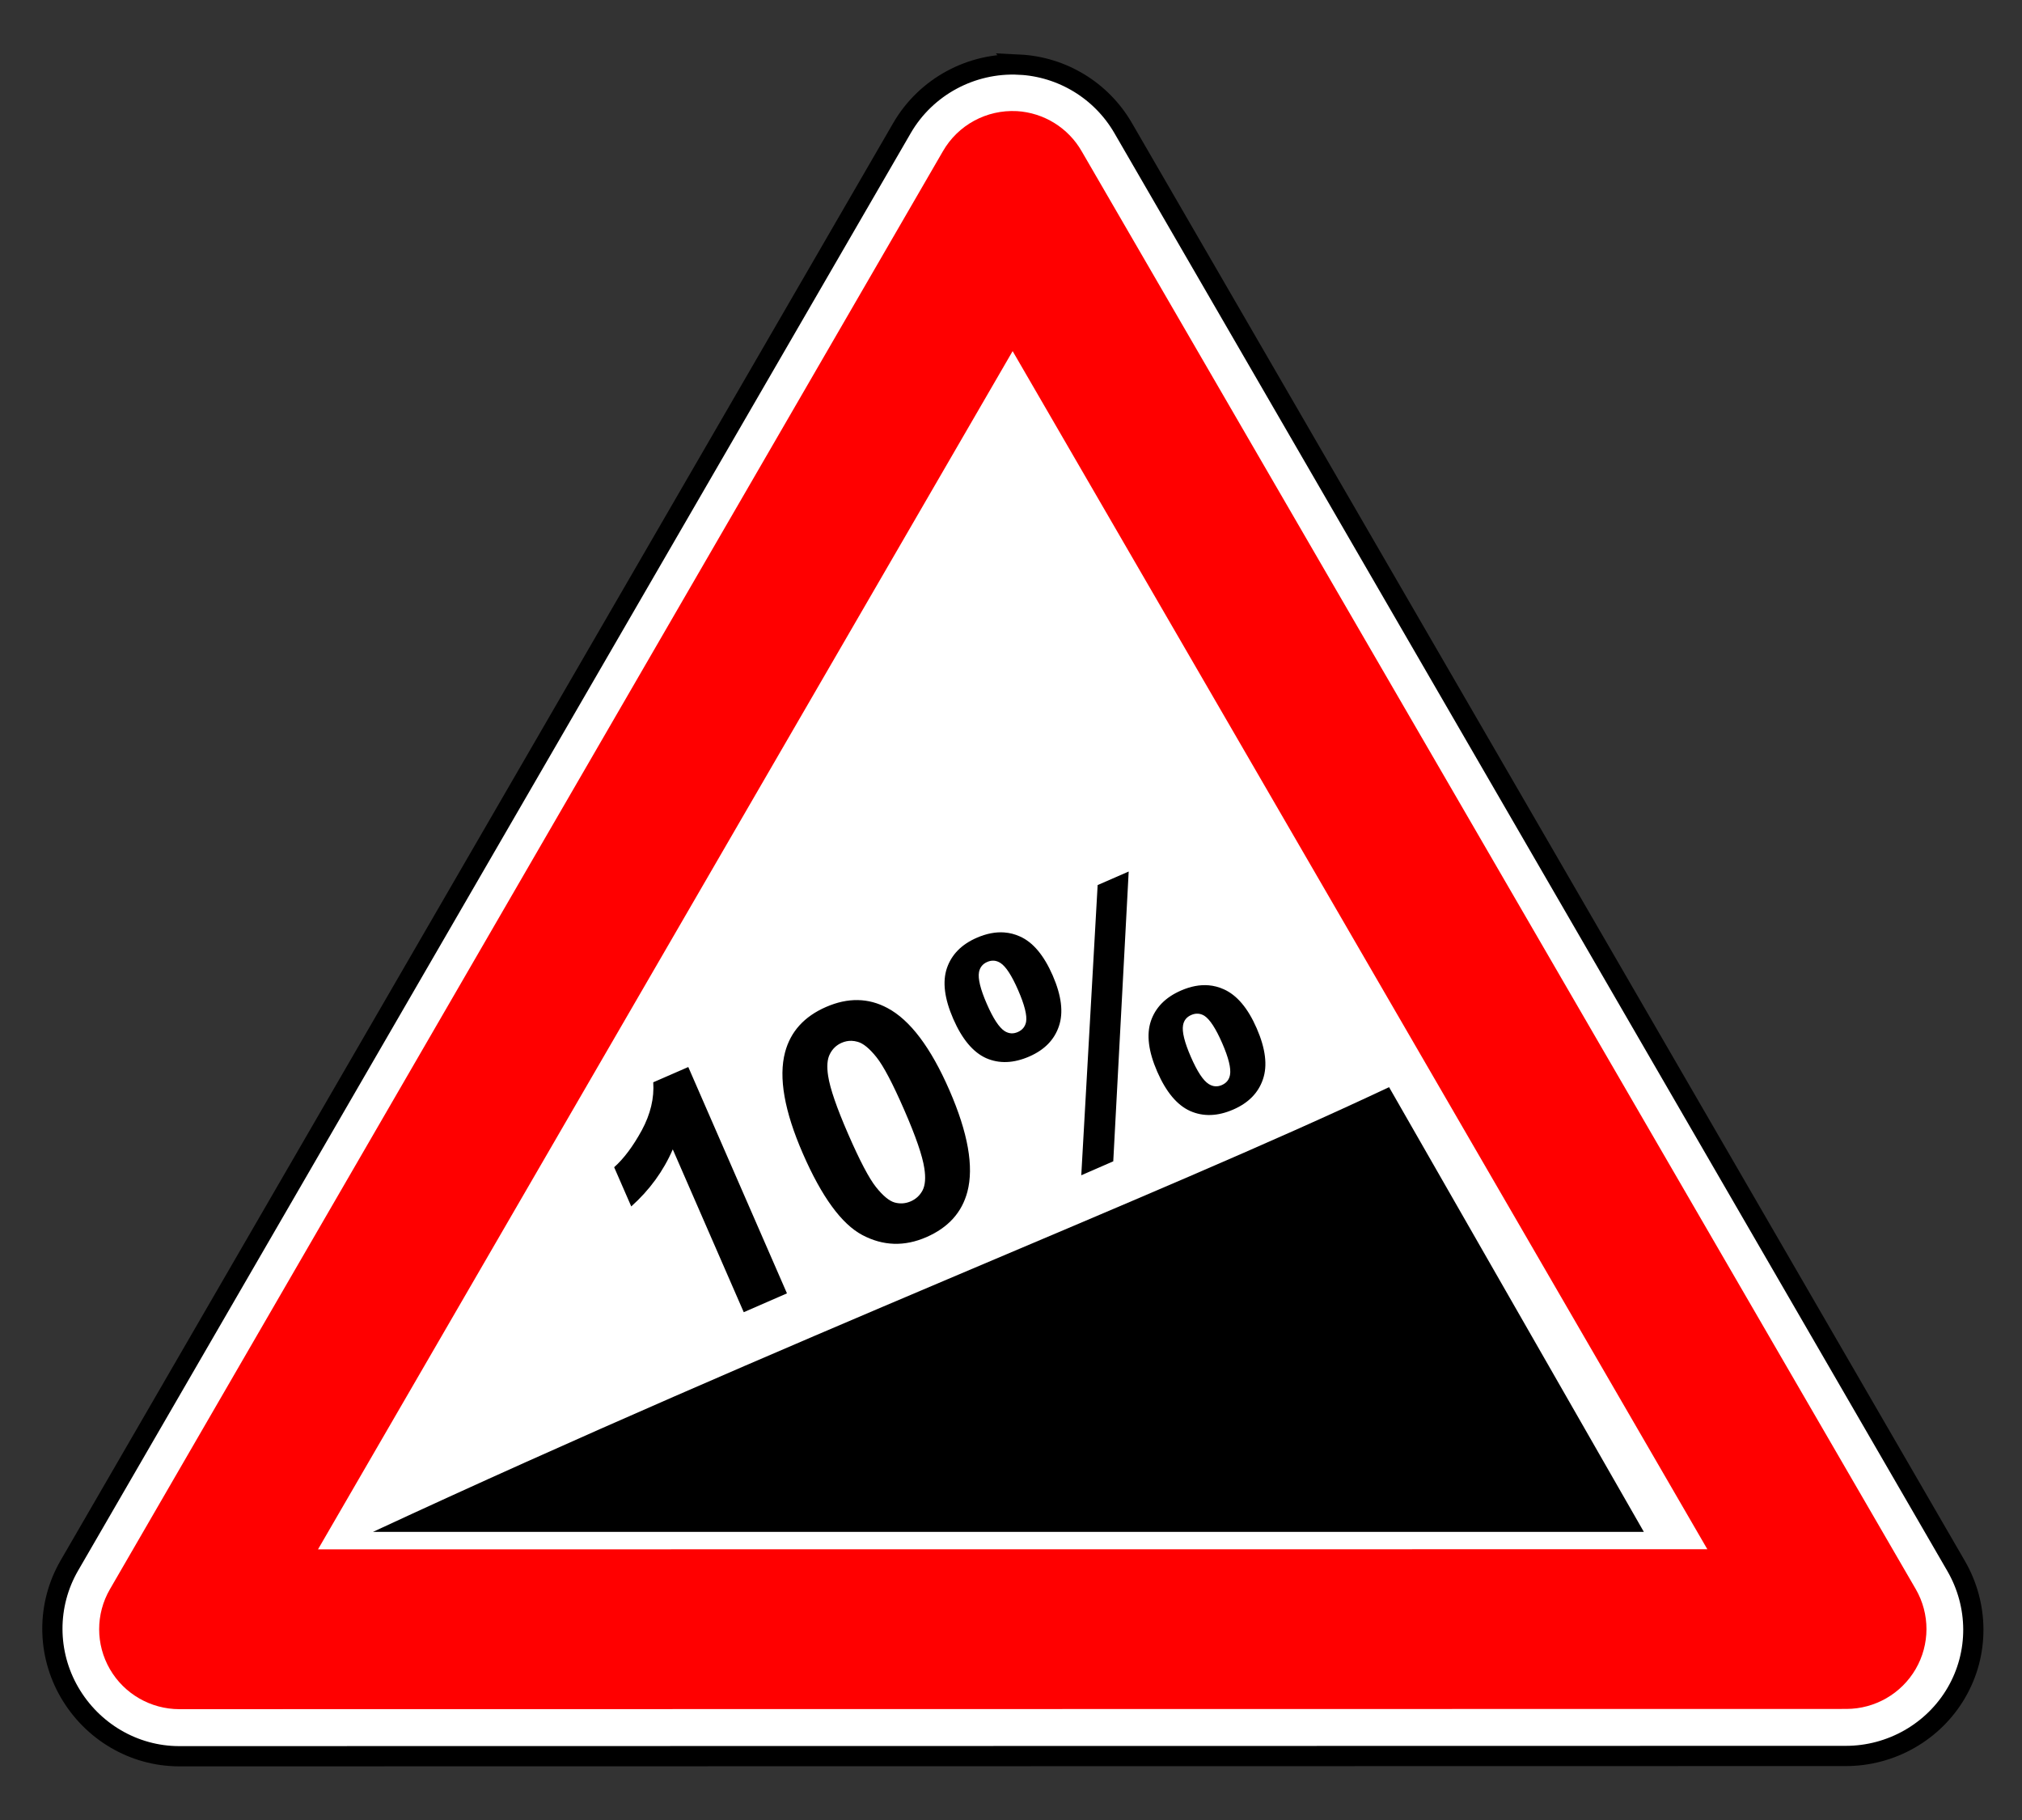 <?xml version="1.0" encoding="UTF-8" standalone="no"?>
<!-- Created with Inkscape (http://www.inkscape.org/) -->

<svg
   height="180"
   id="svg118"
   inkscape:output_extension="org.inkscape.output.svg.inkscape"
   inkscape:version="1.3 (0e150ed6c4, 2023-07-21)"
   sodipodi:docname="1.6.svg"
   sodipodi:version="0.32"
   version="1.0"
   width="200"
   xmlns:inkscape="http://www.inkscape.org/namespaces/inkscape"
   xmlns:sodipodi="http://sodipodi.sourceforge.net/DTD/sodipodi-0.dtd"
   xmlns="http://www.w3.org/2000/svg"
   xmlns:svg="http://www.w3.org/2000/svg"
   xmlns:rdf="http://www.w3.org/1999/02/22-rdf-syntax-ns#"
   xmlns:cc="http://creativecommons.org/ns#"
   xmlns:dc="http://purl.org/dc/elements/1.1/">
  <rect width="100%" height="100%" fill="#333333" stroke="none"/>
  <title
     id="title1">Попереджувальні знаки » Дорожні знаки » ПДР Тест Центр</title>
  <defs
     id="defs118">
    <inkscape:perspective
       id="perspective118"
       inkscape:persp3d-origin="372.04724 : 363.47921 : 1"
       inkscape:vp_x="0 : 538.87291 : 1"
       inkscape:vp_y="0 : 1000 : 0"
       inkscape:vp_z="744.09448 : 538.87291 : 1"
       sodipodi:type="inkscape:persp3d" />
    <inkscape:perspective
       id="perspective126"
       inkscape:persp3d-origin="372.04724 : 363.47921 : 1"
       inkscape:vp_x="0 : 538.87291 : 1"
       inkscape:vp_y="0 : 1000 : 0"
       inkscape:vp_z="744.09448 : 538.87291 : 1"
       sodipodi:type="inkscape:persp3d" />
    <inkscape:perspective
       id="perspective124"
       inkscape:persp3d-origin="372.04724 : 363.47921 : 1"
       inkscape:vp_x="0 : 538.87291 : 1"
       inkscape:vp_y="0 : 1000 : 0"
       inkscape:vp_z="744.09448 : 538.87291 : 1"
       sodipodi:type="inkscape:persp3d" />
    <inkscape:perspective
       id="perspective120"
       inkscape:persp3d-origin="372.04724 : 363.47921 : 1"
       inkscape:vp_x="0 : 538.87291 : 1"
       inkscape:vp_y="0 : 1000 : 0"
       inkscape:vp_z="744.09448 : 538.87291 : 1"
       sodipodi:type="inkscape:persp3d" />
  </defs>
  <sodipodi:namedview
     bordercolor="#666666"
     borderopacity="1.0"
     gridtolerance="10.0"
     guidetolerance="10.0"
     id="base"
     inkscape:current-layer="svg118"
     inkscape:cx="94.900283"
     inkscape:cy="178.89986"
     inkscape:guide-bbox="true"
     inkscape:pageopacity="0.0"
     inkscape:pageshadow="2"
     inkscape:window-height="1009"
     inkscape:window-width="1920"
     inkscape:zoom="0.77976585"
     objecttolerance="10.0"
     pagecolor="#ffffff"
     showgrid="false"
     showguides="false"
     inkscape:window-x="-8"
     inkscape:window-y="-8"
     inkscape:window-maximized="1"
     inkscape:showpageshadow="2"
     inkscape:pagecheckerboard="0"
     inkscape:deskcolor="#d1d1d1" />
  <g
     id="g2939"
     transform="translate(4.998,6.346)"
     inkscape:label="sign_1_6"
     style="opacity:1">
    <path
       style="fill:#ffffff;fill-opacity:1;fill-rule:nonzero;stroke:#000000;stroke-width:0.884;stroke-dasharray:none;stroke-opacity:1"
       sodipodi:nodetypes="cccsccsccc"
       id="path3752"
       d="m 57.469,418.031 c -1.884,0.075 -3.602,1.103 -4.562,2.719 L 15.938,483.281 c -1.007,1.706 -1.042,3.81 -0.062,5.531 0.979,1.722 2.827,2.796 4.812,2.812 l 72.844,0.656 c 1.982,0.014 3.805,-1.049 4.812,-2.75 1.007,-1.701 1.034,-3.81 0.062,-5.531 L 62.562,420.844 c -1.029,-1.81 -3.008,-2.9 -5.094,-2.812 z"
       transform="matrix(-2.263,-0.02,-0.02,2.263,234.221,-944.811)"
       inkscape:label="bg" />
    <path
       style="fill:#ff0000;fill-opacity:1;stroke:none"
       id="path3668"
       d="m 57.552,420.064 c -1.185,0.061 -2.259,0.714 -2.854,1.737 l -37.008,62.512 c -0.631,1.075 -0.64,2.402 -0.024,3.485 0.616,1.083 1.764,1.758 3.013,1.771 l 72.86,0.654 c 1.252,0.009 2.414,-0.647 3.049,-1.721 0.635,-1.074 0.647,-2.405 0.032,-3.49 L 60.768,421.847 c -0.648,-1.152 -1.892,-1.841 -3.216,-1.782 z m 0.091,10.49 29.896,52.631 -60.721,-0.541 z"
       transform="matrix(-2.263,-0.02,-0.02,2.263,234.221,-944.811)"
       inkscape:label="red" />
    <g
       id="text3280"
       style="font-style:normal;font-weight:normal;font-size:33.974px;font-family:'Bitstream Vera Sans';fill:#000000;fill-opacity:1;stroke:none"
       transform="rotate(-26.15,302.657,1295.537)"
       inkscape:label="sign">
      <path
         id="path2933"
         style="font-variant:normal;font-weight:bold;font-stretch:normal;font-family:Arial;-inkscape-font-specification:'Arial Bold'"
         inkscape:label="1"
         d="m 662.488,117.895 -3.347,-0.152 -14.103,25.051 3.448,0.156 z m -13.68,-0.003 c -0.749,-0.445 -1.652,-0.692 -2.709,-0.739 -1.635,-0.074 -2.957,0.392 -3.966,1.398 -0.998,1.007 -1.546,2.597 -1.645,4.774 -0.099,2.188 0.303,3.828 1.206,4.921 0.914,1.082 2.217,1.661 3.908,1.738 1.635,0.074 2.951,-0.392 3.948,-1.399 1.009,-1.006 1.562,-2.598 1.661,-4.774 0.099,-2.187 -0.307,-3.823 -1.221,-4.905 -0.338,-0.41 -0.732,-0.747 -1.182,-1.013 z m -2.17,2.044 c 0.189,0.111 0.347,0.273 0.476,0.484 0.33,0.546 0.459,1.609 0.387,3.189 -0.072,1.58 -0.296,2.633 -0.674,3.159 -0.294,0.385 -0.69,0.566 -1.187,0.543 -0.486,-0.022 -0.859,-0.238 -1.117,-0.648 -0.34,-0.558 -0.474,-1.626 -0.402,-3.206 0.072,-1.58 0.303,-2.633 0.692,-3.158 0.294,-0.385 0.683,-0.566 1.169,-0.544 0.249,0.011 0.467,0.07 0.656,0.181 z m 17.982,11.541 c -0.744,-0.445 -1.636,-0.689 -2.679,-0.737 -1.657,-0.075 -2.991,0.389 -4,1.395 -0.998,1.007 -1.545,2.598 -1.643,4.775 -0.099,2.187 0.302,3.827 1.204,4.92 0.914,1.093 2.216,1.679 3.907,1.755 1.635,0.074 2.95,-0.392 3.948,-1.399 1.009,-1.006 1.564,-2.603 1.663,-4.791 0.099,-2.176 -0.311,-3.811 -1.224,-4.904 -0.338,-0.41 -0.73,-0.748 -1.176,-1.015 z m -2.174,2.06 c 0.189,0.108 0.347,0.263 0.476,0.468 0.329,0.557 0.458,1.626 0.387,3.206 -0.072,1.58 -0.303,2.633 -0.692,3.158 -0.283,0.386 -0.672,0.566 -1.169,0.544 -0.486,-0.022 -0.86,-0.243 -1.117,-0.664 -0.341,-0.547 -0.474,-1.61 -0.402,-3.19 0.072,-1.58 0.302,-2.631 0.691,-3.156 0.283,-0.386 0.673,-0.568 1.17,-0.545 0.249,0.011 0.468,0.071 0.657,0.18 z m -29.616,-16.039 c -0.901,-0.462 -1.94,-0.718 -3.117,-0.772 -2.353,-0.107 -4.225,0.638 -5.615,2.236 -1.682,1.939 -2.627,5.195 -2.834,9.769 -0.211,4.662 0.365,7.938 1.73,9.826 1.365,1.877 3.229,2.87 5.594,2.977 2.353,0.107 4.225,-0.638 5.615,-2.236 1.682,-1.939 2.626,-5.206 2.835,-9.802 0.209,-4.607 -0.431,-7.942 -1.921,-10.002 -0.625,-0.87 -1.386,-1.535 -2.287,-1.996 z m -2.324,3.348 c 0.176,0.094 0.342,0.211 0.498,0.355 0.426,0.374 0.759,1.104 0.998,2.189 0.239,1.074 0.294,3.034 0.165,5.885 -0.129,2.85 -0.381,4.865 -0.755,6.044 -0.285,0.917 -0.657,1.547 -1.116,1.892 -0.458,0.334 -0.969,0.488 -1.532,0.463 -0.563,-0.025 -1.057,-0.224 -1.483,-0.598 -0.415,-0.373 -0.742,-1.097 -0.981,-2.171 -0.239,-1.085 -0.293,-3.052 -0.164,-5.902 0.129,-2.85 0.381,-4.871 0.756,-6.061 0.285,-0.917 0.657,-1.541 1.115,-1.874 0.458,-0.345 0.97,-0.506 1.533,-0.48 0.352,0.016 0.673,0.103 0.967,0.259 z m -15.642,-4.793 -3.777,-0.172 c -0.597,1.456 -1.635,2.711 -3.111,3.763 -1.475,1.04 -2.829,1.731 -4.062,2.073 l -0.191,4.226 c 2.344,-0.658 4.401,-1.742 6.174,-3.256 l -0.796,17.55 4.658,0.211 z" />
      <path
         style="display:inline;fill:#000000;fill-rule:evenodd"
         id="_147419352"
         d="m 132.397,101.174 25.202,43.985 H 31.893 C 72.792,126.161 109.221,112.118 132.397,101.174 Z"
         inkscape:label="bg"
         transform="rotate(26.15,302.657,1295.537)"
         sodipodi:nodetypes="cccc" />
    </g>
  </g>
</svg>
